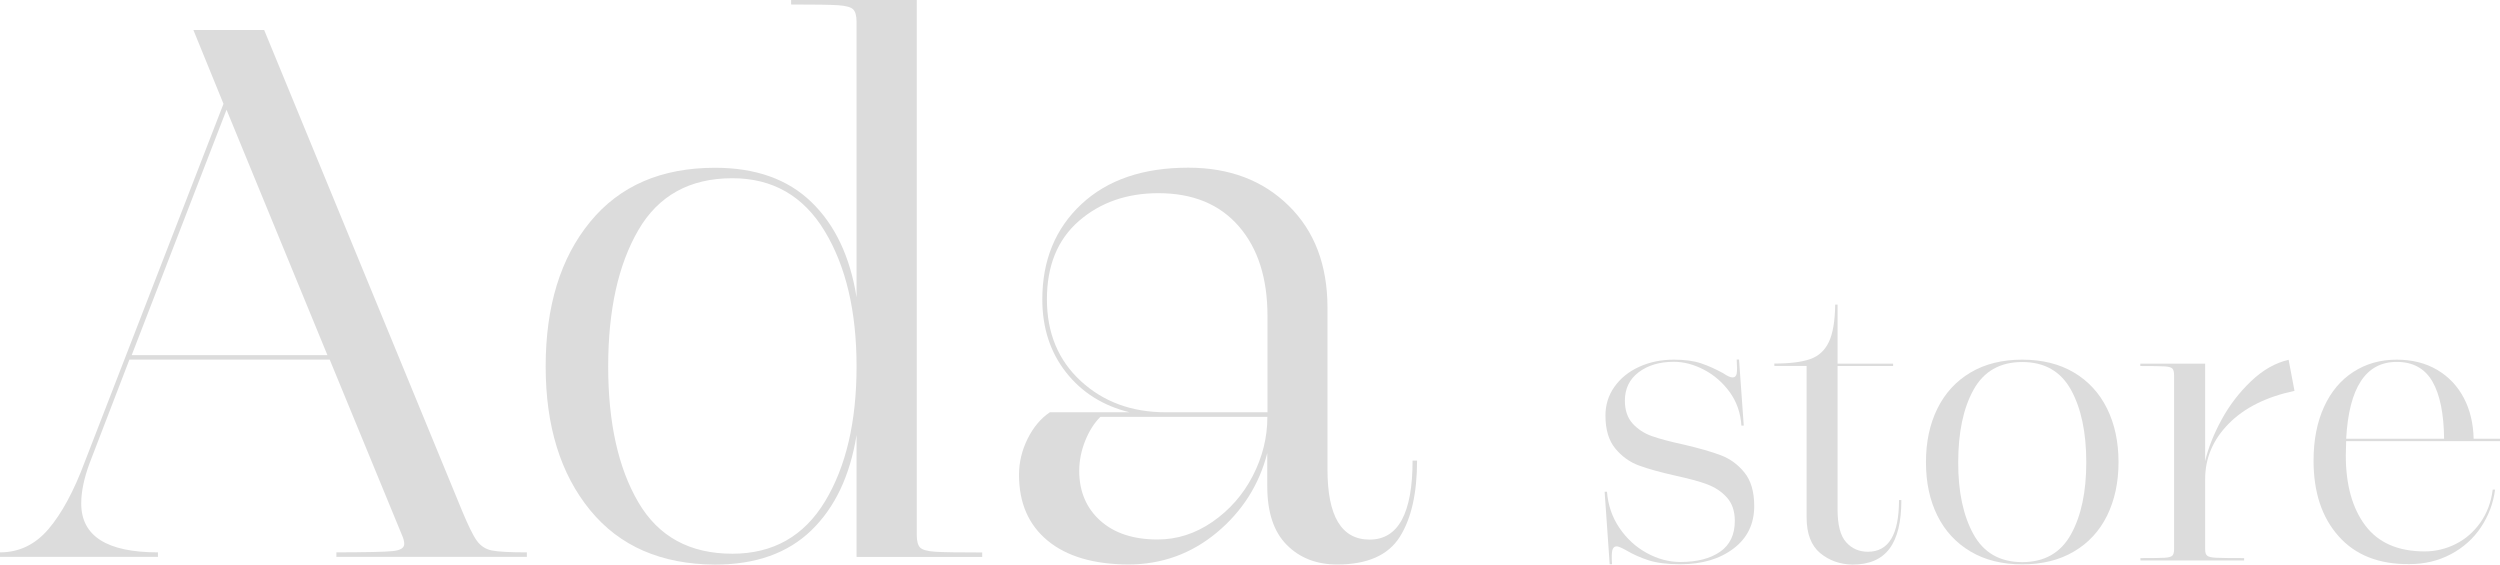 <?xml version="1.0" encoding="UTF-8"?> <svg xmlns="http://www.w3.org/2000/svg" viewBox="1880.5 2473 239 54" width="239" height="54"><path fill="#dcdcdc" stroke="none" fill-opacity="1" stroke-width="1" stroke-opacity="1" color="rgb(51, 51, 51)" id="tSvg3c59fddfac" d="M 1918.025 2525.686 C 1918.765 2525.616 1919.145 2525.386 1919.145 2525.006 C 1919.145 2524.766 1919.075 2524.477 1918.925 2524.147 C 1916.623 2518.557 1914.321 2512.967 1912.02 2507.378 C 1905.637 2507.378 1899.254 2507.378 1892.872 2507.378 C 1891.599 2510.689 1890.327 2514 1889.054 2517.311 C 1888.525 2518.75 1888.265 2520.019 1888.265 2521.129 C 1888.265 2524.247 1890.713 2525.806 1895.6 2525.806 C 1895.6 2525.949 1895.6 2526.092 1895.6 2526.235 C 1890.567 2526.235 1885.533 2526.235 1880.5 2526.235 C 1880.5 2526.092 1880.5 2525.949 1880.5 2525.806 C 1882.319 2525.806 1883.868 2525.066 1885.137 2523.577 C 1886.406 2522.088 1887.575 2519.929 1888.625 2517.101 C 1893.039 2505.709 1897.452 2494.316 1901.866 2482.924 C 1900.907 2480.572 1899.947 2478.22 1898.988 2475.868 C 1901.243 2475.868 1903.498 2475.868 1905.754 2475.868 C 1912.063 2491.195 1918.372 2506.522 1924.681 2521.848 C 1925.261 2523.237 1925.72 2524.187 1926.08 2524.686 C 1926.44 2525.186 1926.92 2525.506 1927.519 2525.626 C 1928.119 2525.746 1929.238 2525.806 1930.867 2525.806 C 1930.867 2525.949 1930.867 2526.092 1930.867 2526.235 C 1924.798 2526.235 1918.728 2526.235 1912.659 2526.235 C 1912.659 2526.092 1912.659 2525.949 1912.659 2525.806C 1915.497 2525.796 1917.276 2525.766 1918.025 2525.686Z M 1911.8 2506.948 C 1908.585 2499.13 1905.37 2491.311 1902.156 2483.493 C 1899.135 2491.311 1896.113 2499.13 1893.092 2506.948C 1899.328 2506.948 1905.564 2506.948 1911.8 2506.948Z"></path><path fill="#dcdcdc" stroke="none" fill-opacity="1" stroke-width="1" stroke-opacity="1" color="rgb(51, 51, 51)" id="tSvg627fdb6cda" d="M 1936.913 2521.768 C 1934.085 2518.311 1932.666 2513.733 1932.666 2508.027 C 1932.666 2502.271 1934.085 2497.664 1936.913 2494.216 C 1939.741 2490.758 1943.729 2489.039 1948.856 2489.039 C 1952.743 2489.039 1955.811 2490.129 1958.07 2492.317 C 1960.328 2494.496 1961.767 2497.534 1962.387 2501.421 C 1962.387 2492.644 1962.387 2483.866 1962.387 2475.089 C 1962.387 2474.509 1962.277 2474.119 1962.067 2473.899 C 1961.847 2473.68 1961.367 2473.55 1960.628 2473.5 C 1959.888 2473.45 1958.389 2473.43 1956.131 2473.43 C 1956.131 2473.286 1956.131 2473.143 1956.131 2473 C 1960.135 2473 1964.139 2473 1968.143 2473 C 1968.143 2490.052 1968.143 2507.104 1968.143 2524.157 C 1968.143 2524.736 1968.253 2525.126 1968.463 2525.346 C 1968.682 2525.566 1969.162 2525.696 1969.902 2525.746 C 1970.641 2525.796 1972.14 2525.816 1974.399 2525.816 C 1974.399 2525.959 1974.399 2526.102 1974.399 2526.245 C 1970.395 2526.245 1966.391 2526.245 1962.387 2526.245 C 1962.387 2522.361 1962.387 2518.477 1962.387 2514.593 C 1961.757 2518.48 1960.328 2521.508 1958.07 2523.697 C 1955.811 2525.885 1952.743 2526.975 1948.856 2526.975C 1943.719 2526.945 1939.741 2525.226 1936.913 2521.768Z M 1941.52 2521.009 C 1943.439 2524.297 1946.437 2525.936 1950.514 2525.936 C 1954.402 2525.936 1957.35 2524.267 1959.369 2520.939 C 1961.387 2517.601 1962.387 2513.304 1962.387 2508.027 C 1962.387 2502.751 1961.367 2498.433 1959.329 2495.076 C 1957.29 2491.718 1954.352 2490.039 1950.514 2490.039 C 1946.437 2490.039 1943.439 2491.698 1941.52 2495.006 C 1939.601 2498.314 1938.642 2502.661 1938.642 2508.027C 1938.642 2513.394 1939.601 2517.731 1941.52 2521.009Z"></path><path fill="#dcdcdc" stroke="none" fill-opacity="1" stroke-width="1" stroke-opacity="1" color="rgb(51, 51, 51)" id="tSvg566bfebca8" d="M 1980.655 2524.686 C 1978.826 2523.177 1977.917 2521.079 1977.917 2518.39 C 1977.917 2517.191 1978.196 2516.042 1978.746 2514.933 C 1979.296 2513.833 1980.005 2512.994 1980.865 2512.414 C 1983.407 2512.414 1985.948 2512.414 1988.49 2512.414 C 1985.951 2511.795 1983.923 2510.515 1982.414 2508.597 C 1980.905 2506.678 1980.145 2504.35 1980.145 2501.621 C 1980.145 2497.884 1981.394 2494.846 1983.883 2492.517 C 1986.381 2490.189 1989.779 2489.03 1994.096 2489.03 C 1998.033 2489.03 2001.231 2490.239 2003.7 2492.667 C 2006.168 2495.086 2007.407 2498.343 2007.407 2502.421 C 2007.407 2507.577 2007.407 2512.734 2007.407 2517.891 C 2007.407 2522.348 2008.746 2524.586 2011.435 2524.586 C 2014.173 2524.586 2015.542 2522.068 2015.542 2517.031 C 2015.685 2517.031 2015.829 2517.031 2015.972 2517.031 C 2015.972 2520.149 2015.422 2522.588 2014.313 2524.336 C 2013.203 2526.085 2011.215 2526.965 2008.337 2526.965 C 2006.368 2526.965 2004.759 2526.345 2003.52 2525.096 C 2002.271 2523.847 2001.651 2521.978 2001.651 2519.48 C 2001.651 2518.424 2001.651 2517.368 2001.651 2516.312 C 2000.882 2519.33 1999.273 2521.868 1996.834 2523.907 C 1994.386 2525.945 1991.558 2526.965 1988.34 2526.965C 1985.052 2526.945 1982.484 2526.195 1980.655 2524.686Z M 1983.823 2509.426 C 1985.981 2511.415 1988.689 2512.414 1991.957 2512.414 C 1995.195 2512.414 1998.433 2512.414 2001.671 2512.414 C 2001.671 2509.343 2001.671 2506.272 2001.671 2503.2 C 2001.671 2499.603 2000.762 2496.744 1998.933 2494.636 C 1997.104 2492.527 1994.546 2491.468 1991.238 2491.468 C 1988.22 2491.468 1985.681 2492.357 1983.643 2494.126 C 1981.604 2495.905 1980.585 2498.393 1980.585 2501.611C 1980.585 2504.829 1981.664 2507.438 1983.823 2509.426Z M 1985.691 2522.778 C 1987.031 2523.977 1988.859 2524.576 1991.158 2524.576 C 1993.027 2524.576 1994.776 2524.017 1996.414 2522.887 C 1998.043 2521.758 1999.333 2520.299 2000.262 2518.5 C 2001.191 2516.702 2001.661 2514.823 2001.661 2512.854 C 1996.338 2512.854 1991.014 2512.854 1985.691 2512.854 C 1985.112 2513.434 1984.632 2514.183 1984.252 2515.122 C 1983.873 2516.062 1983.673 2517.031 1983.673 2518.041C 1983.683 2519.989 1984.352 2521.578 1985.691 2522.778Z"></path><path fill="#dcdcdc" stroke="none" fill-opacity="1" stroke-width="1" stroke-opacity="1" color="rgb(51, 51, 51)" id="tSvg17fd72823b8" d="M 2033.902 2520.01 C 2033.977 2520.01 2034.052 2520.01 2034.127 2520.01 C 2034.229 2521.292 2034.623 2522.451 2035.32 2523.475 C 2036.018 2524.499 2036.884 2525.298 2037.942 2525.872 C 2038.988 2526.446 2040.069 2526.727 2041.149 2526.727 C 2042.736 2526.727 2043.996 2526.401 2044.941 2525.748 C 2045.886 2525.096 2046.348 2524.105 2046.348 2522.8 C 2046.348 2521.855 2046.089 2521.112 2045.582 2520.55 C 2045.076 2519.987 2044.446 2519.582 2043.703 2519.301 C 2042.961 2519.019 2041.959 2518.76 2040.699 2518.479 C 2039.236 2518.153 2038.066 2517.827 2037.177 2517.5 C 2036.288 2517.174 2035.534 2516.622 2034.915 2515.869 C 2034.296 2515.115 2033.981 2514.068 2033.981 2512.729 C 2033.981 2511.716 2034.262 2510.794 2034.836 2509.983 C 2035.41 2509.173 2036.187 2508.532 2037.199 2508.071 C 2038.201 2507.609 2039.315 2507.384 2040.519 2507.384 C 2041.554 2507.384 2042.421 2507.497 2043.118 2507.733 C 2043.816 2507.969 2044.513 2508.284 2045.234 2508.678 C 2045.627 2508.948 2045.931 2509.083 2046.123 2509.083 C 2046.348 2509.083 2046.483 2508.959 2046.528 2508.712 C 2046.573 2508.464 2046.573 2508.014 2046.528 2507.373 C 2046.603 2507.373 2046.678 2507.373 2046.753 2507.373 C 2046.903 2509.477 2047.053 2511.581 2047.203 2513.686 C 2047.128 2513.686 2047.053 2513.686 2046.978 2513.686 C 2046.899 2512.47 2046.528 2511.413 2045.864 2510.49 C 2045.2 2509.578 2044.378 2508.858 2043.411 2508.352 C 2042.443 2507.845 2041.475 2507.587 2040.519 2507.587 C 2039.157 2507.587 2038.032 2507.924 2037.154 2508.588 C 2036.277 2509.252 2035.838 2510.164 2035.838 2511.3 C 2035.838 2512.211 2036.085 2512.943 2036.58 2513.494 C 2037.076 2514.034 2037.694 2514.439 2038.437 2514.698 C 2039.18 2514.957 2040.181 2515.227 2041.442 2515.497 C 2042.927 2515.846 2044.12 2516.184 2045.009 2516.521 C 2045.898 2516.859 2046.651 2517.41 2047.27 2518.175 C 2047.889 2518.941 2048.204 2520.01 2048.204 2521.371 C 2048.204 2523.081 2047.552 2524.432 2046.235 2525.433 C 2044.919 2526.435 2043.231 2526.941 2041.149 2526.941 C 2039.911 2526.941 2038.898 2526.817 2038.122 2526.57 C 2037.346 2526.322 2036.614 2525.996 2035.95 2525.602 C 2035.5 2525.354 2035.208 2525.231 2035.061 2525.231 C 2034.836 2525.231 2034.69 2525.366 2034.634 2525.624 C 2034.577 2525.883 2034.566 2526.322 2034.611 2526.941 C 2034.536 2526.941 2034.461 2526.941 2034.386 2526.941C 2034.225 2524.631 2034.063 2522.32 2033.902 2520.01Z"></path><path fill="#dcdcdc" stroke="none" fill-opacity="1" stroke-width="1" stroke-opacity="1" color="rgb(51, 51, 51)" id="tSvg75490d0301" d="M 2054.517 2525.883 C 2053.65 2525.163 2053.212 2524.027 2053.212 2522.463 C 2053.212 2517.635 2053.212 2512.808 2053.212 2507.981 C 2052.184 2507.981 2051.156 2507.981 2050.128 2507.981 C 2050.128 2507.906 2050.128 2507.831 2050.128 2507.756 C 2051.614 2507.756 2052.762 2507.609 2053.56 2507.328 C 2054.359 2507.047 2054.956 2506.495 2055.338 2505.696 C 2055.721 2504.897 2055.923 2503.693 2055.946 2502.118 C 2056.021 2502.118 2056.096 2502.118 2056.171 2502.118 C 2056.171 2504.001 2056.171 2505.884 2056.171 2507.767 C 2057.941 2507.767 2059.712 2507.767 2061.482 2507.767 C 2061.482 2507.842 2061.482 2507.917 2061.482 2507.992 C 2059.712 2507.992 2057.941 2507.992 2056.171 2507.992 C 2056.171 2512.56 2056.171 2517.129 2056.171 2521.697 C 2056.171 2523.183 2056.441 2524.229 2056.992 2524.837 C 2057.533 2525.445 2058.23 2525.748 2059.074 2525.748 C 2061.055 2525.748 2062.045 2524.106 2062.045 2520.809 C 2062.12 2520.809 2062.195 2520.809 2062.27 2520.809 C 2062.27 2522.89 2061.899 2524.432 2061.133 2525.456 C 2060.379 2526.468 2059.198 2526.975 2057.589 2526.975C 2056.407 2526.952 2055.383 2526.592 2054.517 2525.883Z"></path><path fill="#dcdcdc" stroke="none" fill-opacity="1" stroke-width="1" stroke-opacity="1" color="rgb(51, 51, 51)" id="tSvgc675ee2766" d="M 2068.886 2525.726 C 2067.502 2524.905 2066.444 2523.768 2065.713 2522.294 C 2064.982 2520.82 2064.622 2519.121 2064.622 2517.185 C 2064.622 2515.25 2064.982 2513.551 2065.713 2512.065 C 2066.444 2510.58 2067.502 2509.432 2068.886 2508.611 C 2070.27 2507.789 2071.924 2507.384 2073.826 2507.384 C 2075.728 2507.384 2077.382 2507.789 2078.766 2508.611 C 2080.15 2509.432 2081.208 2510.58 2081.939 2512.065 C 2082.671 2513.551 2083.031 2515.261 2083.031 2517.185 C 2083.031 2519.121 2082.659 2520.82 2081.939 2522.294 C 2081.208 2523.768 2080.15 2524.916 2078.766 2525.726 C 2077.382 2526.547 2075.728 2526.952 2073.826 2526.952C 2071.913 2526.952 2070.27 2526.547 2068.886 2525.726Z M 2069.168 2524.083 C 2070.147 2525.85 2071.699 2526.739 2073.826 2526.739 C 2075.953 2526.739 2077.506 2525.85 2078.485 2524.083 C 2079.464 2522.316 2079.948 2520.021 2079.948 2517.197 C 2079.948 2514.35 2079.464 2512.043 2078.485 2510.265 C 2077.506 2508.498 2075.953 2507.609 2073.826 2507.609 C 2071.699 2507.609 2070.147 2508.498 2069.168 2510.265 C 2068.189 2512.032 2067.705 2514.35 2067.705 2517.197C 2067.694 2520.01 2068.189 2522.305 2069.168 2524.083Z"></path><path fill="#dcdcdc" stroke="none" fill-opacity="1" stroke-width="1" stroke-opacity="1" color="rgb(51, 51, 51)" id="tSvgce87b9dac4" d="M 2087.431 2526.322 C 2087.813 2526.3 2088.061 2526.232 2088.173 2526.12 C 2088.286 2526.007 2088.342 2525.805 2088.342 2525.512 C 2088.342 2519.968 2088.342 2514.425 2088.342 2508.881 C 2088.342 2508.555 2088.286 2508.341 2088.173 2508.228 C 2088.061 2508.116 2087.813 2508.048 2087.431 2508.026 C 2087.048 2508.003 2086.272 2507.992 2085.113 2507.992 C 2085.113 2507.917 2085.113 2507.842 2085.113 2507.767 C 2087.18 2507.767 2089.246 2507.767 2091.313 2507.767 C 2091.313 2510.872 2091.313 2513.978 2091.313 2517.084 C 2091.606 2515.824 2092.134 2514.496 2092.888 2513.112 C 2093.642 2511.728 2094.587 2510.501 2095.713 2509.432 C 2096.838 2508.363 2098.031 2507.688 2099.291 2507.396 C 2099.479 2508.386 2099.666 2509.376 2099.854 2510.366 C 2097.153 2510.94 2095.06 2511.986 2093.563 2513.506 C 2092.067 2515.025 2091.313 2516.791 2091.313 2518.794 C 2091.313 2521.034 2091.313 2523.273 2091.313 2525.512 C 2091.313 2525.805 2091.369 2526.018 2091.504 2526.12 C 2091.628 2526.232 2091.909 2526.3 2092.359 2526.322 C 2092.81 2526.345 2093.698 2526.356 2095.038 2526.356 C 2095.038 2526.431 2095.038 2526.506 2095.038 2526.581 C 2091.733 2526.581 2088.429 2526.581 2085.124 2526.581 C 2085.124 2526.506 2085.124 2526.431 2085.124 2526.356C 2086.283 2526.356 2087.048 2526.345 2087.431 2526.322Z"></path><path fill="#dcdcdc" stroke="none" fill-opacity="1" stroke-width="1" stroke-opacity="1" color="rgb(51, 51, 51)" id="tSvg1166ba70c6" d="M 2104.073 2524.263 C 2102.475 2522.474 2101.676 2520.066 2101.676 2517.039 C 2101.676 2515.059 2102.014 2513.348 2102.678 2511.896 C 2103.342 2510.445 2104.276 2509.331 2105.48 2508.555 C 2106.684 2507.778 2108.056 2507.384 2109.621 2507.384 C 2111.106 2507.384 2112.4 2507.711 2113.503 2508.363 C 2114.605 2509.016 2115.449 2509.916 2116.046 2511.053 C 2116.642 2512.189 2116.946 2513.494 2116.98 2514.946 C 2117.82 2514.946 2118.66 2514.946 2119.5 2514.946 C 2119.5 2515.021 2119.5 2515.096 2119.5 2515.171 C 2114.598 2515.171 2109.695 2515.171 2104.793 2515.171 C 2104.782 2515.629 2104.77 2516.086 2104.759 2516.544 C 2104.759 2519.346 2105.378 2521.574 2106.616 2523.228 C 2107.854 2524.882 2109.744 2525.715 2112.299 2525.715 C 2113.334 2525.715 2114.324 2525.478 2115.269 2525.006 C 2116.215 2524.533 2116.991 2523.847 2117.632 2522.947 C 2118.263 2522.046 2118.656 2521 2118.803 2519.807 C 2118.878 2519.807 2118.953 2519.807 2119.028 2519.807 C 2118.859 2521.124 2118.398 2522.316 2117.677 2523.408 C 2116.946 2524.499 2115.989 2525.355 2114.797 2525.985 C 2113.604 2526.615 2112.287 2526.93 2110.825 2526.93C 2107.91 2526.952 2105.671 2526.064 2104.073 2524.263Z M 2114.155 2514.957 C 2114.133 2512.56 2113.761 2510.726 2113.041 2509.477 C 2112.321 2508.228 2111.185 2507.598 2109.621 2507.598 C 2106.672 2507.598 2105.063 2510.051 2104.793 2514.946 C 2107.914 2514.946 2111.034 2514.946 2114.155 2514.946C 2114.155 2514.95 2114.155 2514.953 2114.155 2514.957Z"></path><defs> </defs></svg> 